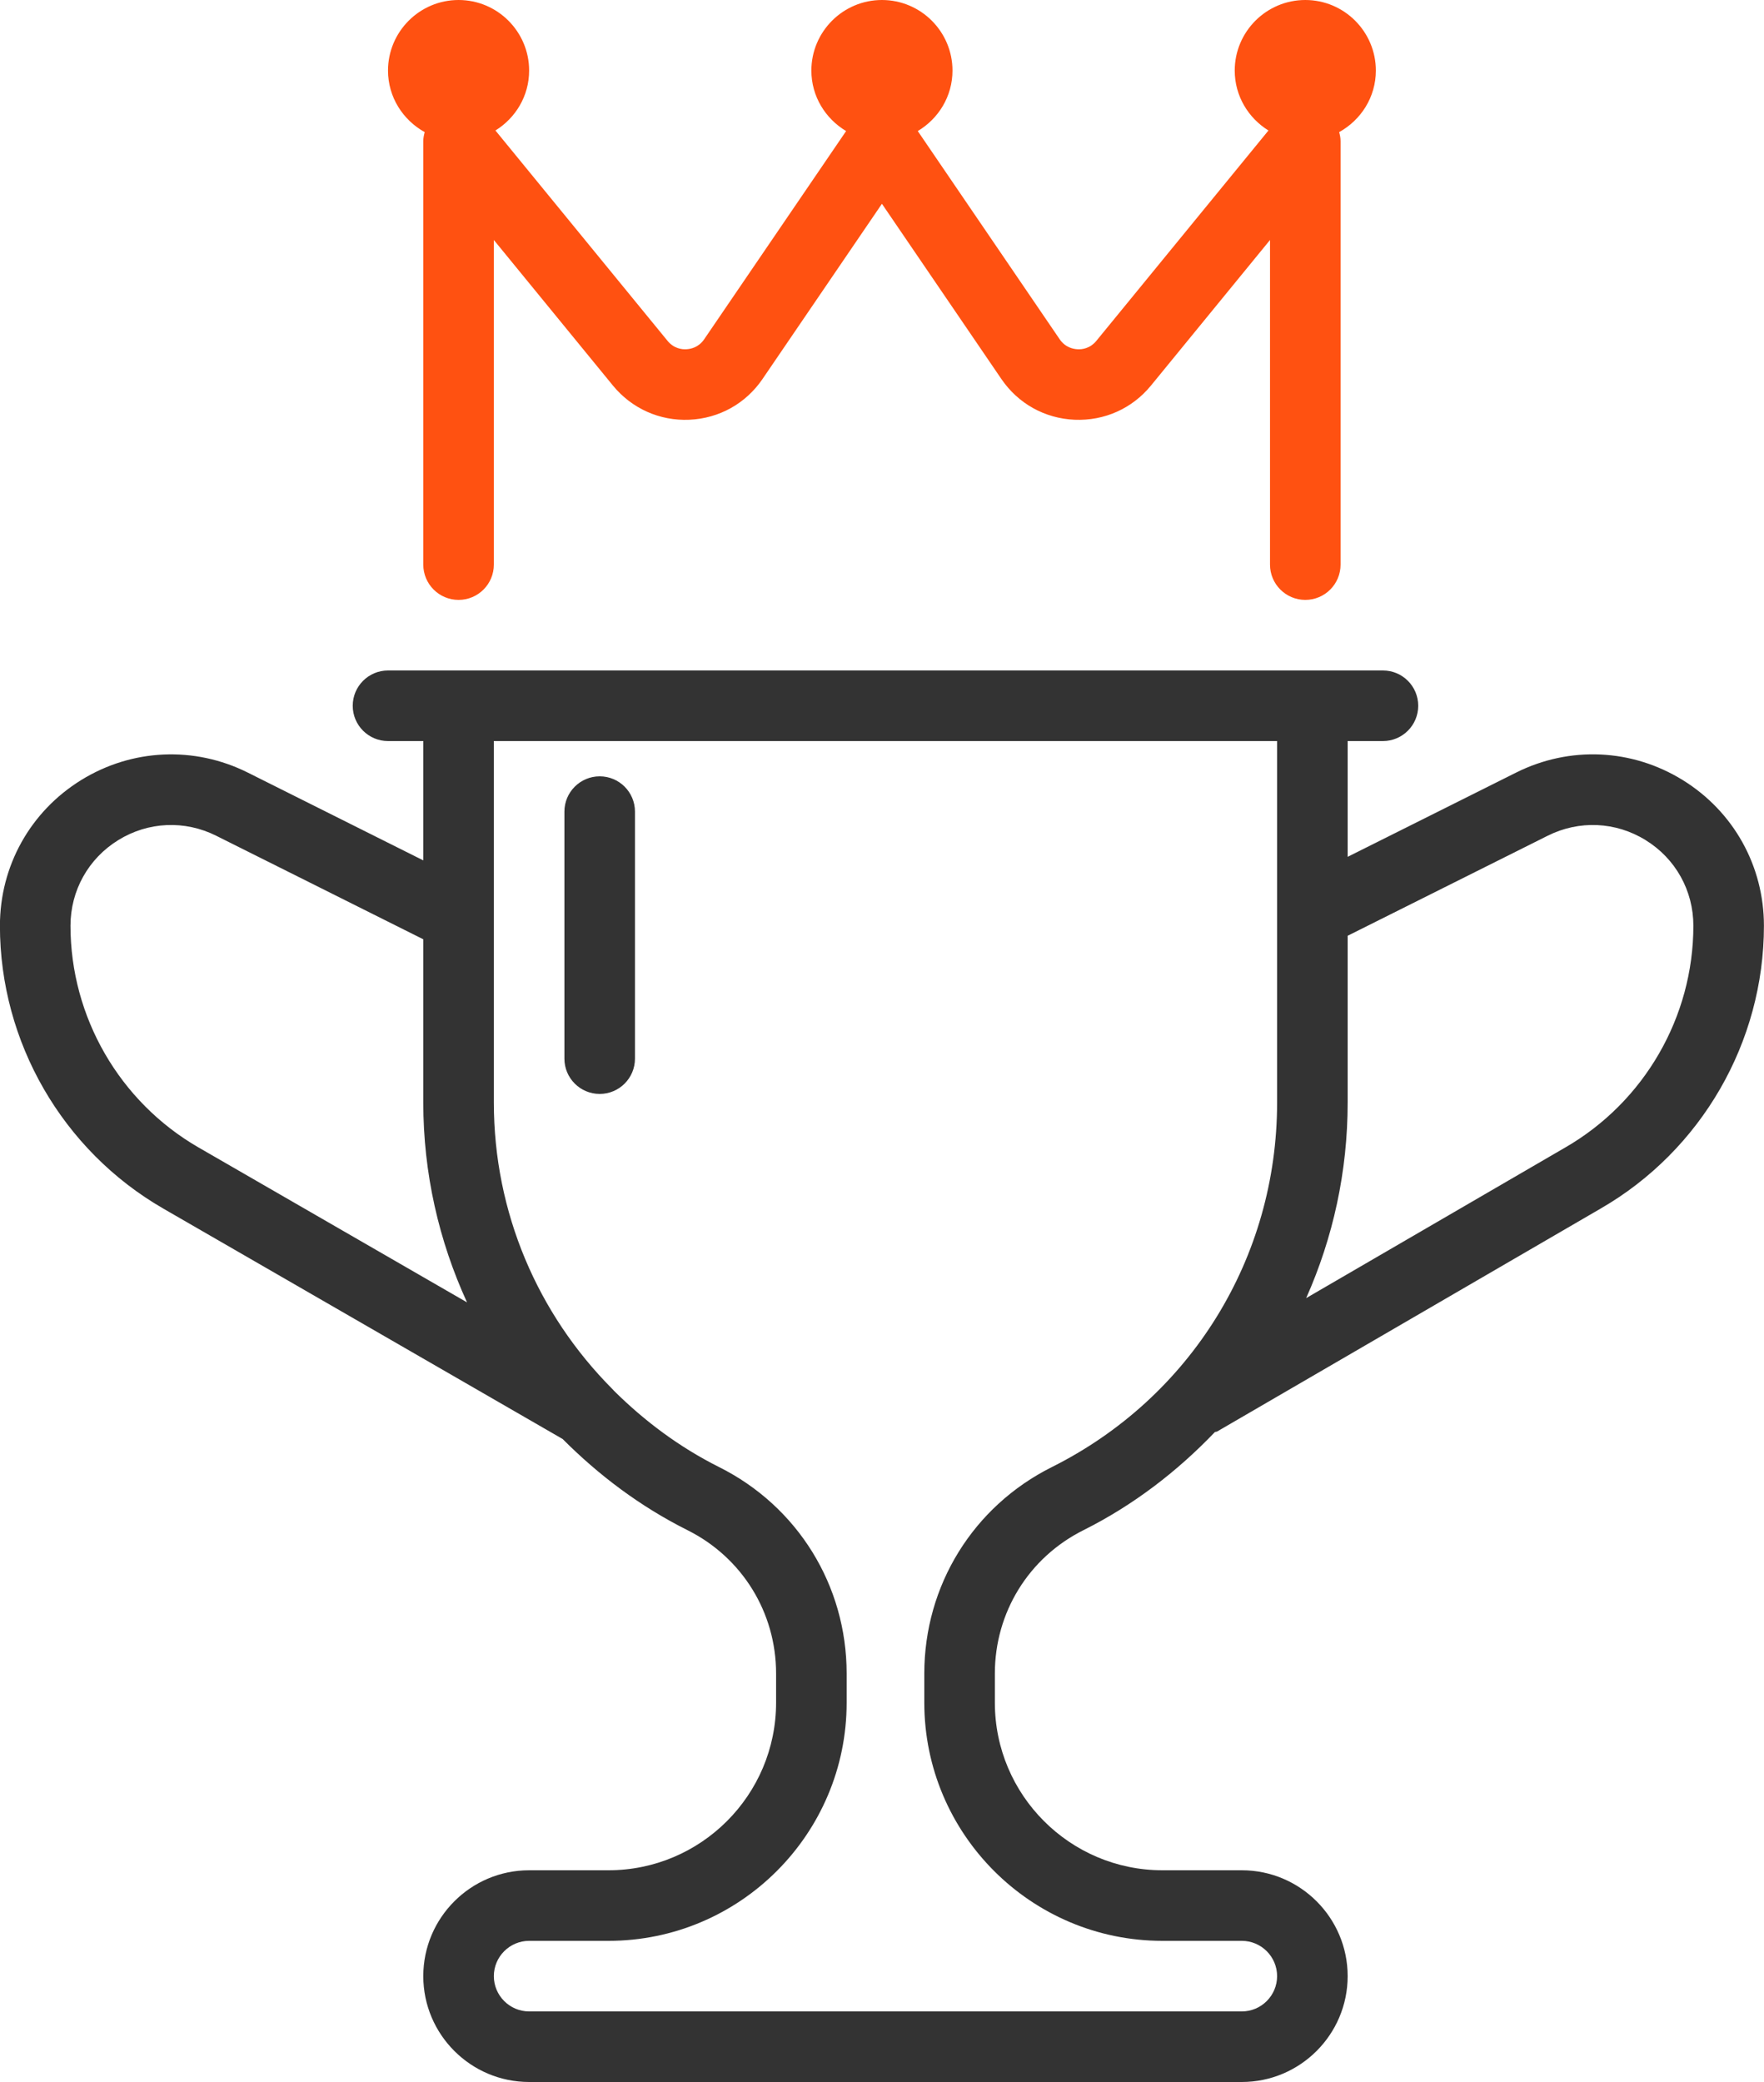 <?xml version="1.0" encoding="utf-8"?>
<svg xmlns="http://www.w3.org/2000/svg" xmlns:xlink="http://www.w3.org/1999/xlink" width="50px" height="59px" viewBox="0 0 50 59" version="1.1">
    
    <title>Group 11</title>
    <desc>Created with Sketch.</desc>
    <g id="Desktop-Light" stroke="none" stroke-width="1" fill="none" fill-rule="evenodd">
        <g id="Affiliates" transform="translate(-339, -696)">
            <g id="Group-3" transform="translate(338, 616)">
                <g id="Leading-brand" transform="translate(0, 80)">
                    <g id="Group-11">
                        <path d="M46.371,34.248 C46.371,34.248 35.501,40.565 35.501,40.565 C35.48,40.577 35.457,40.572 35.436,40.582 C34.375,41.69 33.138,42.648 31.709,43.363 C30.16,44.137 29.199,45.694 29.199,47.425 C29.199,47.425 29.199,48.25 29.199,48.25 C29.199,50.869 31.329,53 33.949,53 C33.949,53 36.199,53 36.199,53 C37.853,53 39.199,54.346 39.199,56 C39.199,57.654 37.853,59 36.199,59 C36.199,59 15.998,59 15.998,59 C14.344,59 12.998,57.654 12.998,56 C12.998,54.346 14.344,53 15.998,53 C15.998,53 18.248,53 18.248,53 C20.867,53 22.998,50.869 22.998,48.25 C22.998,48.25 22.998,47.425 22.998,47.425 C22.998,45.694 22.036,44.137 20.488,43.363 C19.143,42.69 17.968,41.802 16.948,40.779 C16.948,40.779 5.627,34.248 5.627,34.248 C2.772,32.601 0.998,29.53 0.998,26.234 C0.998,24.54 1.859,22.997 3.3,22.106 C4.742,21.216 6.507,21.137 8.022,21.893 C8.022,21.893 12.998,24.382 12.998,24.382 C12.998,24.382 12.998,21 12.998,21 C12.998,21 11.998,21 11.998,21 C11.446,21 10.998,20.552 10.998,20 C10.998,19.448 11.446,19 11.998,19 C11.998,19 13.998,19 13.998,19 C13.998,19 38.199,19 38.199,19 C38.199,19 40.199,19 40.199,19 C40.751,19 41.199,19.448 41.199,20 C41.199,20.552 40.751,21 40.199,21 C40.199,21 39.199,21 39.199,21 C39.199,21 39.199,24.281 39.199,24.281 C39.199,24.281 43.975,21.893 43.975,21.893 C45.49,21.136 47.255,21.215 48.697,22.106 C50.138,22.997 50.998,24.54 50.998,26.234 C50.998,29.53 49.225,32.601 46.371,34.248 Z M12.998,31.245 C12.998,31.245 12.998,26.618 12.998,26.618 C12.998,26.618 7.127,23.683 7.127,23.683 C6.236,23.237 5.198,23.284 4.351,23.808 C3.504,24.331 2.998,25.238 2.998,26.234 C2.998,28.817 4.388,31.224 6.626,32.516 C6.626,32.516 14.238,36.907 14.238,36.907 C13.44,35.166 12.998,33.248 12.998,31.245 Z M37.199,21 C37.199,21 14.998,21 14.998,21 C14.998,21 14.998,31.245 14.998,31.245 C14.998,34.359 16.241,37.235 18.352,39.357 C18.368,39.377 18.389,39.391 18.403,39.412 C19.265,40.267 20.254,41.009 21.382,41.574 C23.613,42.689 24.998,44.932 24.998,47.425 C24.998,47.425 24.998,48.25 24.998,48.25 C24.998,51.972 21.971,55 18.248,55 C18.248,55 15.998,55 15.998,55 C15.447,55 14.998,55.449 14.998,56 C14.998,56.551 15.447,57 15.998,57 C15.998,57 36.199,57 36.199,57 C36.75,57 37.199,56.551 37.199,56 C37.199,55.449 36.75,55 36.199,55 C36.199,55 33.949,55 33.949,55 C30.226,55 27.199,51.972 27.199,48.25 C27.199,48.25 27.199,47.425 27.199,47.425 C27.199,44.931 28.584,42.689 30.815,41.574 C34.752,39.605 37.199,35.647 37.199,31.245 C37.199,31.245 37.199,21 37.199,21 Z M47.645,23.808 C46.799,23.284 45.76,23.237 44.869,23.683 C44.869,23.683 39.199,26.518 39.199,26.518 C39.199,26.518 39.199,31.245 39.199,31.245 C39.199,33.2 38.784,35.078 38.023,36.786 C38.023,36.786 45.368,32.517 45.368,32.517 C47.608,31.224 48.998,28.817 48.998,26.234 C48.998,25.238 48.493,24.331 47.645,23.808 Z M17.998,31 C17.446,31 16.998,30.552 16.998,30 C16.998,30 16.998,23 16.998,23 C16.998,22.448 17.446,22 17.998,22 C18.551,22 18.998,22.448 18.998,23 C18.998,23 18.998,30 18.998,30 C18.998,30.552 18.551,31 17.998,31 Z" id="Shape" fill="#333333" fill-rule="nonzero"/>
                        <path d="M38.958,3.744 C38.981,3.826 38.998,3.911 38.998,4 C38.998,4 38.998,16 38.998,16 C38.998,16.552 38.551,17 37.998,17 C37.446,17 36.998,16.552 36.998,16 C36.998,16 36.998,6.801 36.998,6.801 C36.998,6.801 33.624,10.926 33.624,10.926 C33.09,11.578 32.304,11.93 31.457,11.895 C30.614,11.858 29.859,11.437 29.384,10.741 C29.384,10.741 25.998,5.775 25.998,5.775 C25.998,5.775 22.613,10.741 22.613,10.741 C22.138,11.437 21.382,11.858 20.539,11.895 C19.701,11.932 18.908,11.578 18.373,10.926 C18.373,10.926 14.998,6.801 14.998,6.801 C14.998,6.801 14.998,16 14.998,16 C14.998,16.552 14.551,17 13.998,17 C13.446,17 12.998,16.552 12.998,16 C12.998,16 12.998,4 12.998,4 C12.998,3.911 13.016,3.826 13.038,3.744 C12.422,3.403 11.998,2.753 11.998,2 C11.998,0.897 12.895,0 13.998,0 C15.101,0 15.998,0.897 15.998,2 C15.998,2.719 15.614,3.345 15.043,3.698 C15.043,3.698 19.921,9.659 19.921,9.659 C20.101,9.879 20.333,9.905 20.452,9.897 C20.574,9.892 20.801,9.848 20.96,9.614 C20.96,9.614 24.983,3.714 24.983,3.714 C24.397,3.365 23.998,2.731 23.998,2 C23.998,0.897 24.895,0 25.998,0 C27.101,0 27.998,0.897 27.998,2 C27.998,2.731 27.6,3.365 27.014,3.714 C27.014,3.714 31.036,9.614 31.036,9.614 C31.196,9.848 31.423,9.892 31.545,9.897 C31.665,9.905 31.896,9.879 32.076,9.659 C32.076,9.659 36.954,3.698 36.954,3.698 C36.383,3.345 35.998,2.719 35.998,2 C35.998,0.897 36.895,0 37.998,0 C39.101,0 39.998,0.897 39.998,2 C39.998,2.753 39.575,3.403 38.958,3.744 Z" id="Path" fill="#FF5111"/>
                    </g>
                </g>
            </g>
        </g>
    </g>
</svg>